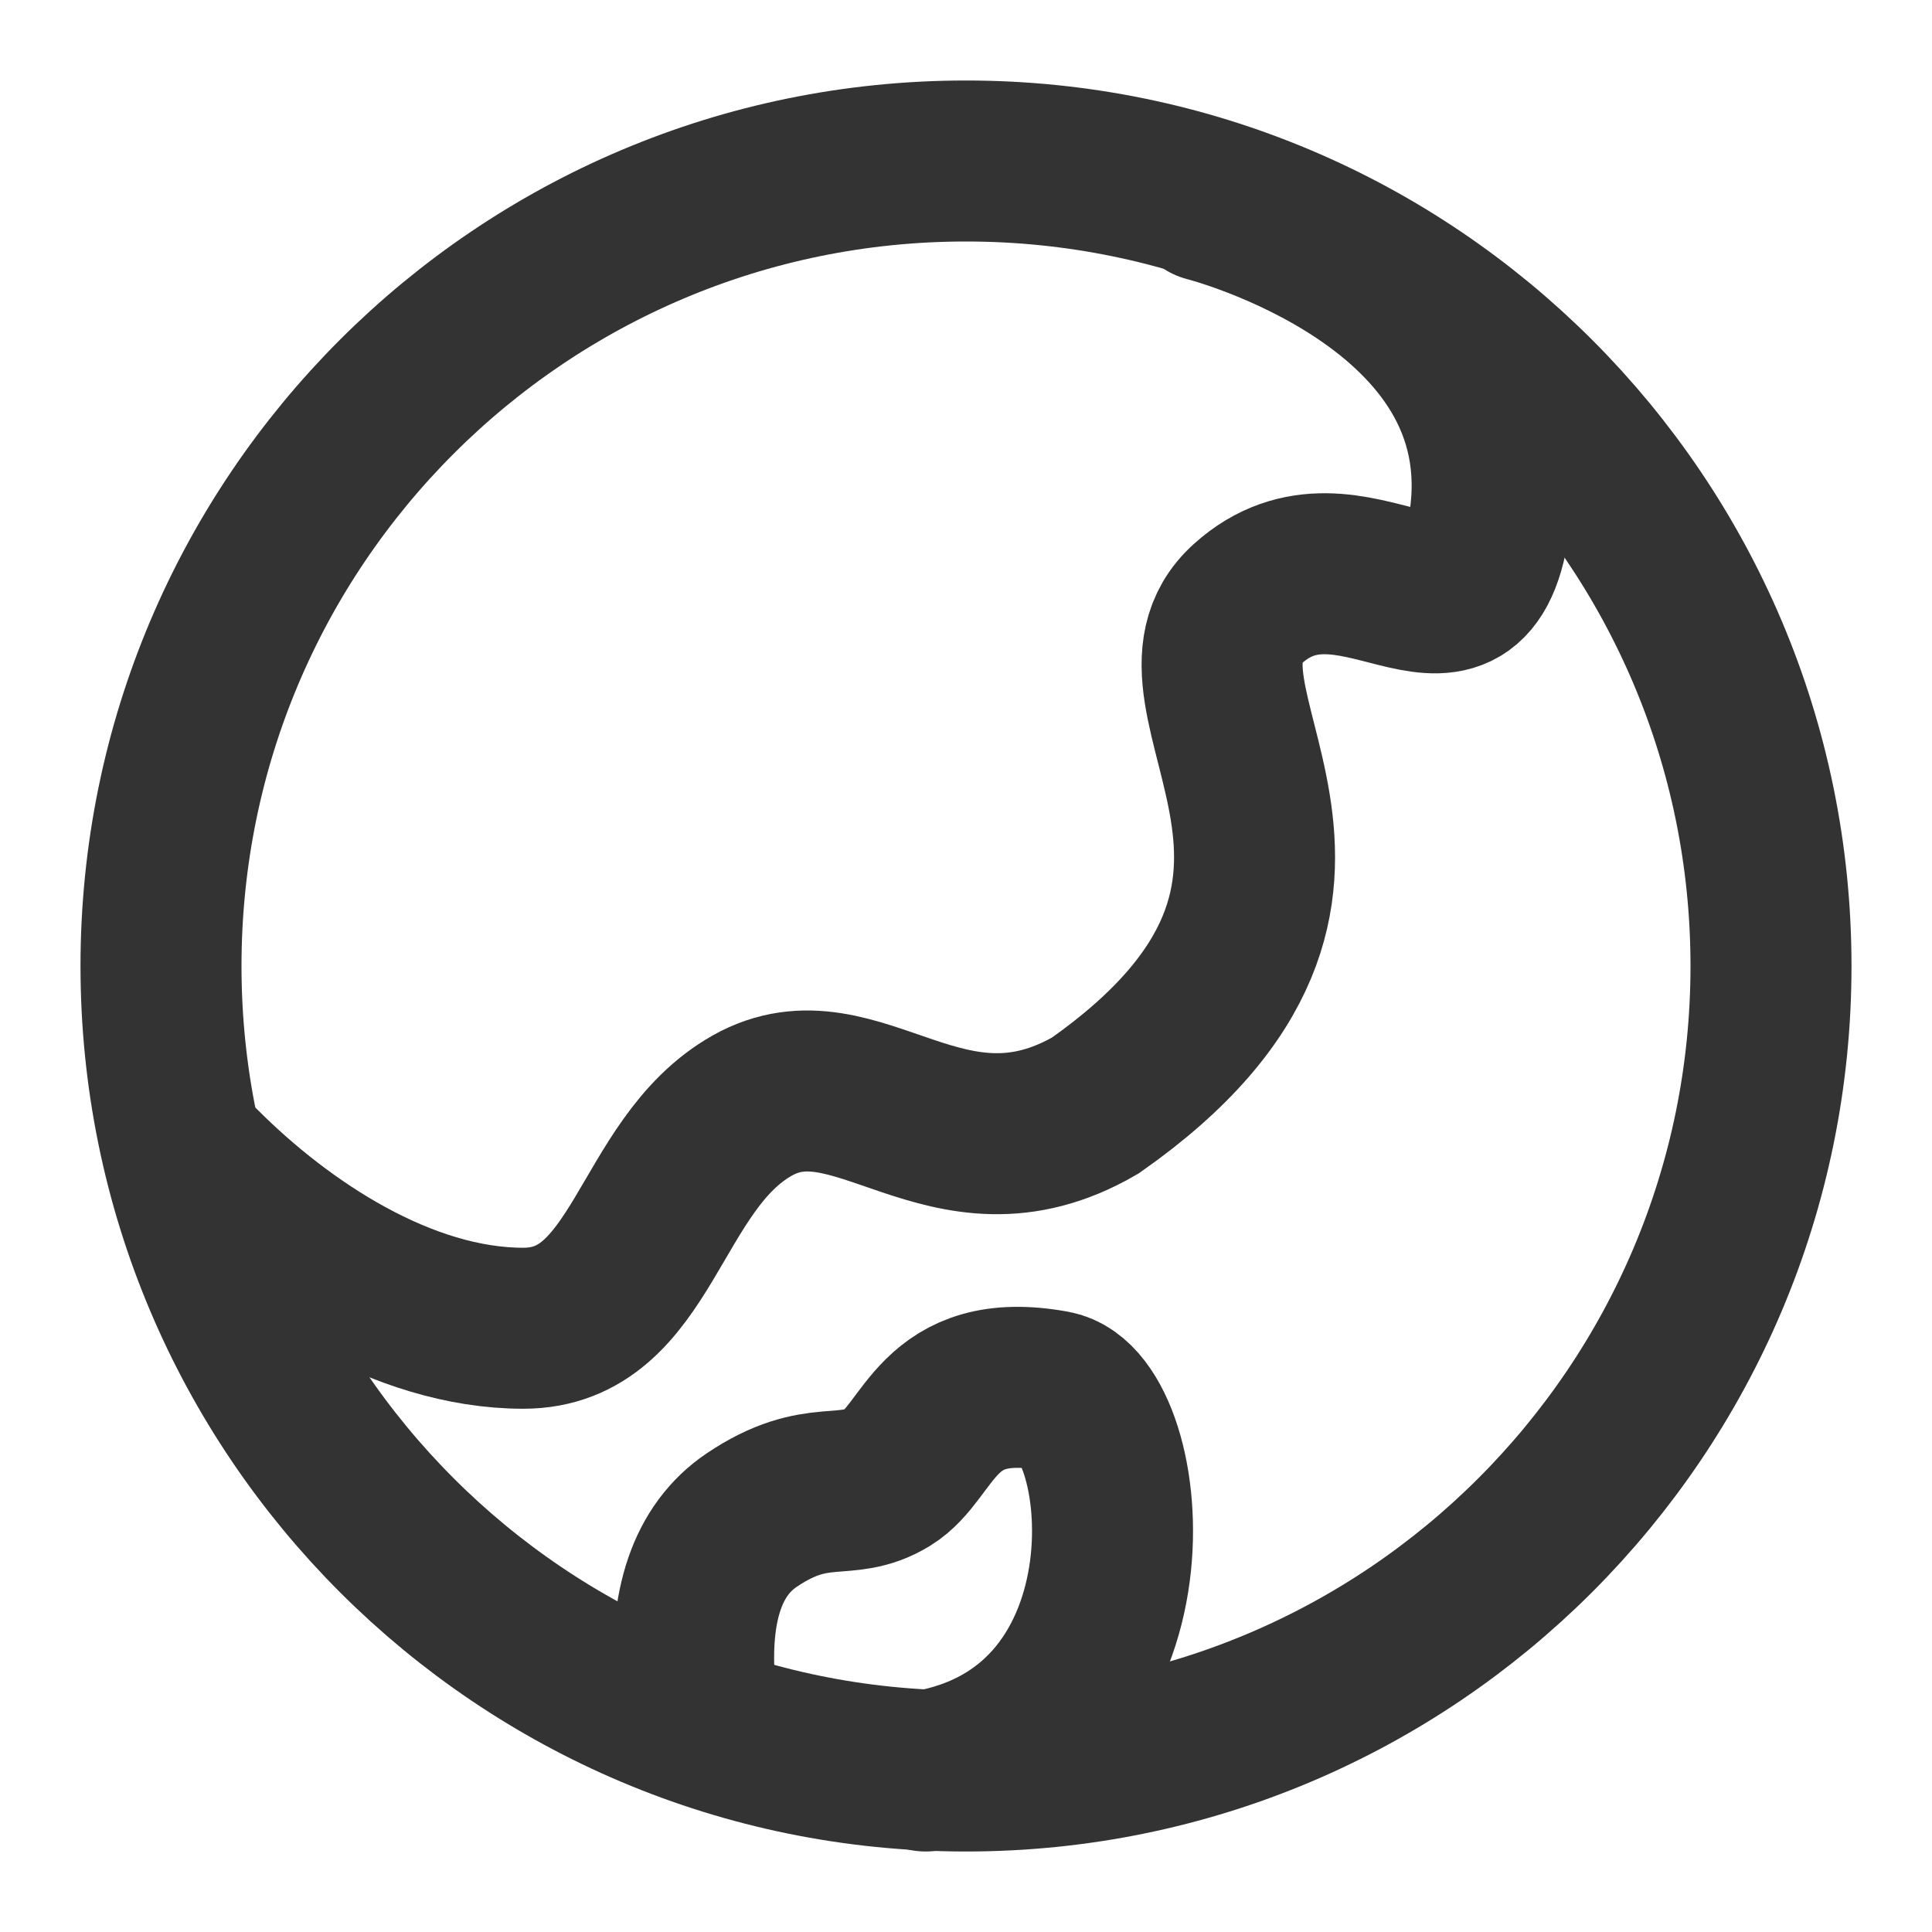 <svg width="24" height="24" viewBox="0 0 24 24" fill="none" xmlns="http://www.w3.org/2000/svg">
<path d="M12 22C17.523 22 22 17.523 22 12C22 6.477 17.523 2 12 2C6.477 2 2 6.477 2 12C2 17.523 6.477 22 12 22Z" stroke="#333333" stroke-width="2"/>
<path d="M2.5 14.5C3.5 15.5 5 16.5 6.5 16.5C8 16.5 8.043 14.469 9.344 13.734C10.645 12.999 11.752 14.806 13.605 13.734C17.5 11 14.214 8.659 15.5 7.5C16.786 6.341 18.208 8.438 18.5 6.5C18.952 3.5 15 2.5 15 2.5" stroke="#333333" stroke-width="2" stroke-linecap="round"/>
<path d="M8.63 20.946C8.555 19.94 8.791 19.252 9.338 18.883C10.16 18.33 10.498 18.675 11.028 18.352C11.559 18.028 11.625 17.009 13.092 17.279C14.069 17.459 14.5 21.5 11.499 22" stroke="#333333" stroke-width="2" stroke-linecap="round"/>
</svg>
